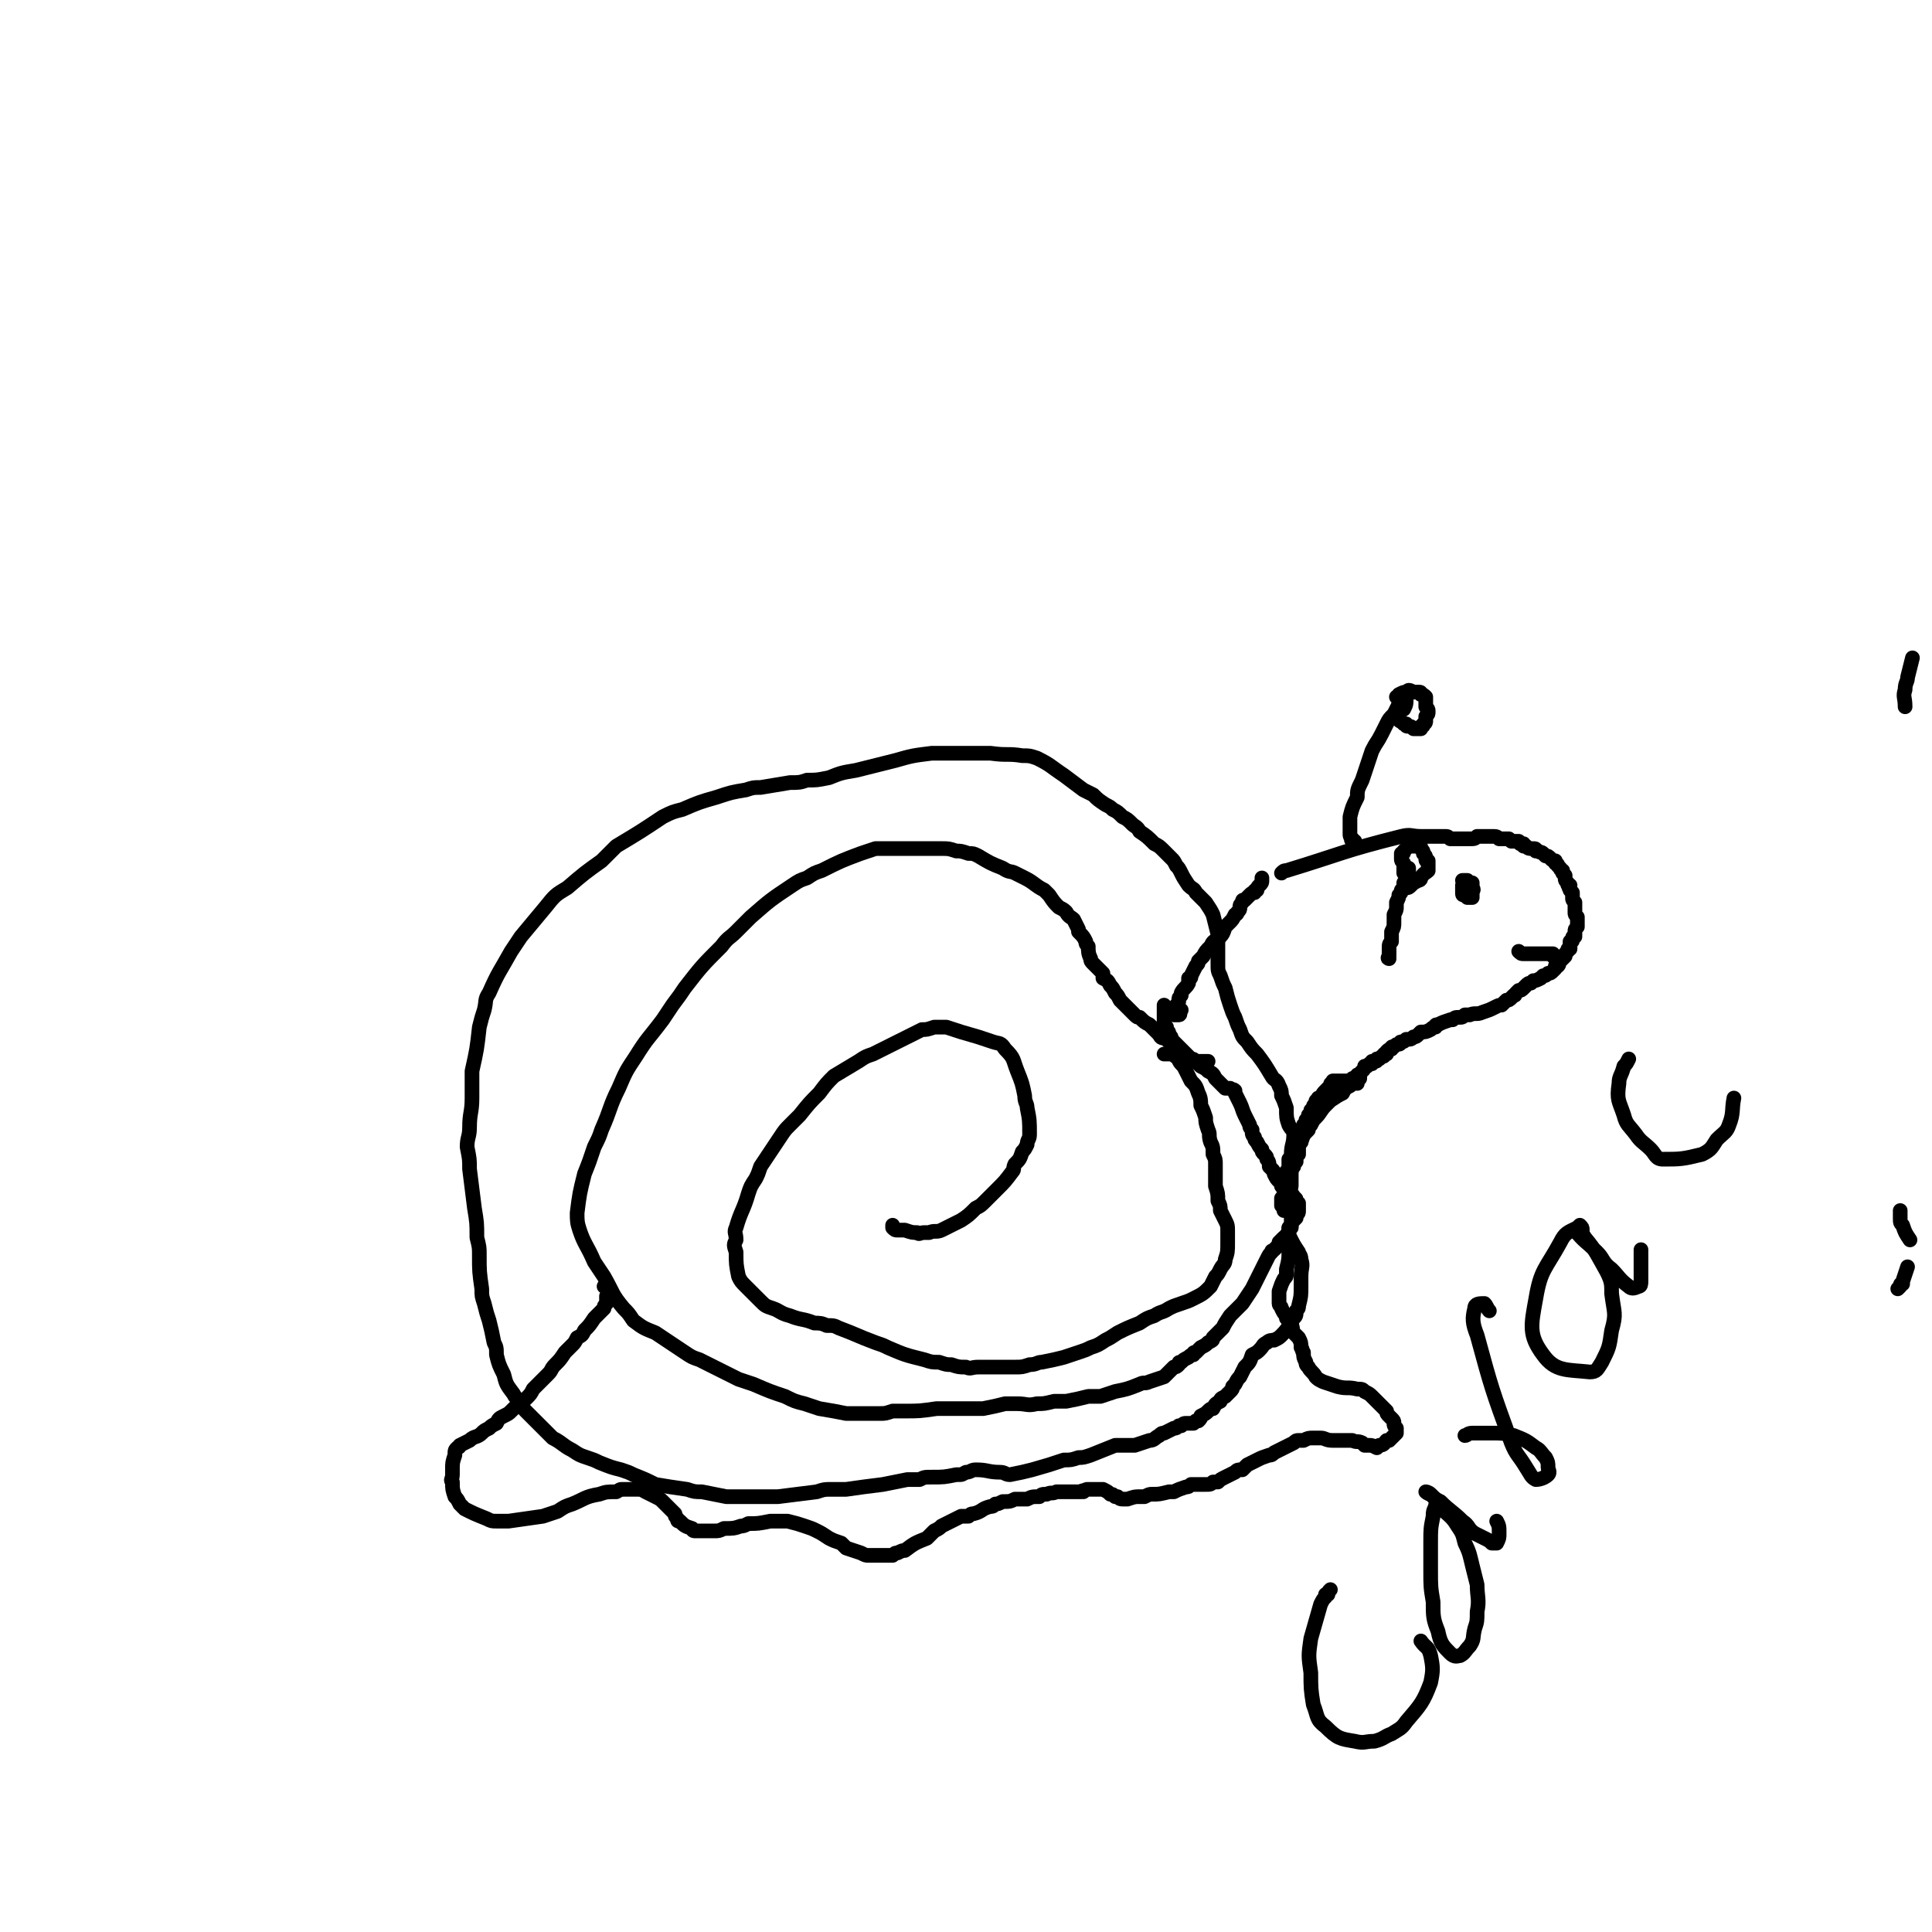 <svg viewBox='0 0 790 790' version='1.1' xmlns='http://www.w3.org/2000/svg' xmlns:xlink='http://www.w3.org/1999/xlink'><g fill='none' stroke='#000000' stroke-width='6' stroke-linecap='round' stroke-linejoin='round'><path d='M524,357c0,0 0,0 0,0 1,-1 1,-1 2,-1 23,-7 23,-8 47,-14 4,-1 4,0 8,0 2,0 2,0 5,0 1,0 1,0 3,0 1,0 1,0 2,0 1,0 1,0 2,1 3,0 3,0 5,0 2,0 2,0 3,0 2,0 2,0 3,-1 2,0 2,0 3,0 2,0 2,0 3,0 2,0 2,0 3,1 1,0 1,0 2,0 1,0 1,0 2,0 0,0 0,0 1,1 0,0 0,0 1,0 0,0 0,0 1,0 0,0 0,0 0,0 1,0 1,0 1,0 0,0 0,0 1,1 0,0 -1,0 0,0 0,0 0,0 0,0 0,0 0,0 1,0 0,1 0,1 0,1 1,0 1,0 1,0 1,1 1,1 3,1 0,0 0,0 0,0 1,0 1,0 1,1 1,0 1,0 1,0 1,1 1,0 2,1 0,0 0,0 1,1 0,0 0,0 0,0 1,0 1,0 2,1 1,1 1,1 2,1 0,1 0,1 0,1 1,1 1,0 1,1 1,1 1,1 1,1 0,1 1,1 1,1 0,1 0,1 0,1 1,1 1,1 1,1 0,1 0,1 0,1 0,1 0,1 1,2 0,1 0,1 1,1 0,1 -1,1 0,1 0,1 0,1 0,1 1,1 1,1 1,1 0,1 0,1 0,2 0,1 0,1 1,2 0,0 0,0 0,1 0,1 0,1 0,2 0,1 0,1 0,1 0,1 0,1 1,2 0,1 0,1 0,1 0,0 0,0 0,1 0,0 0,0 0,1 0,1 0,1 0,1 -1,1 -1,1 -1,2 0,1 0,1 0,2 -1,0 -1,0 -1,1 0,1 0,1 -1,1 0,1 0,1 0,2 0,0 0,0 0,1 -1,0 -1,0 -1,1 0,0 0,0 -1,1 0,0 0,0 0,1 -1,1 -1,1 -1,1 -1,1 -1,1 -1,1 -1,1 0,1 -1,2 0,0 0,0 -1,0 0,1 0,1 0,1 -1,1 -1,1 -1,1 -1,1 -1,1 -2,1 -1,1 -1,1 -2,1 0,0 0,0 -1,1 -2,1 -2,1 -3,1 -1,1 -1,1 -1,1 -1,0 -1,0 -2,1 0,0 0,0 0,0 -1,1 -1,1 -1,1 -1,1 -1,1 -2,1 0,0 0,0 -1,1 -1,1 0,1 -1,1 -1,1 -1,1 -1,1 -1,1 -1,1 -2,1 -1,1 -1,1 -2,2 -1,0 -1,0 -3,1 -2,1 -2,1 -5,2 -2,1 -3,0 -5,1 -1,0 -1,0 -2,0 -1,1 -1,1 -2,1 -2,0 -2,0 -3,1 -1,0 -1,0 -1,0 -3,1 -3,1 -5,2 -1,0 -1,0 -1,1 -1,0 -1,0 -2,1 -2,1 -2,1 -4,1 -1,1 -1,1 -1,1 -1,1 -1,1 -2,1 -1,1 -1,1 -3,1 -1,1 -1,1 -2,1 -1,0 0,1 -1,1 -1,0 -1,0 -2,1 -1,0 -1,0 -1,1 -1,0 -1,0 -2,1 0,0 0,0 0,1 -1,0 -1,0 -1,0 0,1 0,1 -1,1 0,0 0,0 -1,1 0,0 0,0 0,0 0,0 0,0 0,0 -1,0 -1,0 -1,0 0,0 0,0 0,0 0,1 0,1 -1,1 0,0 0,0 0,0 -1,0 -1,0 -1,0 0,1 0,1 0,1 -1,0 0,0 0,0 -1,0 -1,0 -1,0 -1,1 -1,1 -1,1 0,0 0,0 -1,0 0,1 0,1 -1,2 0,0 0,0 -1,1 0,0 0,0 0,0 -1,1 -1,0 -1,1 -1,0 -1,1 -1,1 0,0 0,0 0,0 0,0 0,0 0,0 0,0 0,0 0,0 0,0 0,0 -1,0 0,1 0,0 0,1 0,0 0,0 0,0 0,0 -1,0 -1,0 0,0 0,0 0,0 0,0 0,0 0,0 0,0 0,0 0,0 0,0 0,0 0,0 0,0 0,0 0,0 -1,0 -1,0 -1,0 0,0 0,0 0,0 0,0 0,0 0,0 0,0 0,0 0,0 0,0 0,0 0,0 0,0 0,0 0,0 0,0 0,0 0,0 0,0 0,0 0,0 -1,0 -1,0 -1,0 0,0 0,0 -1,0 0,0 0,0 0,0 0,0 0,0 0,0 0,0 0,0 -1,0 0,0 0,0 0,0 0,0 0,0 0,0 -1,0 -1,0 -1,0 0,0 0,0 0,0 -1,0 -1,0 -1,0 0,0 0,0 0,0 0,0 0,0 -1,0 0,1 0,0 0,1 -1,0 -1,0 -1,1 -1,1 -1,1 -2,2 -1,1 -1,1 -2,3 0,0 0,0 -1,0 0,1 0,0 0,1 -1,0 -1,0 -1,1 0,0 0,0 0,0 0,0 0,0 0,0 0,0 0,0 0,1 0,0 0,0 0,0 -1,0 -1,0 -1,1 0,1 0,1 -1,1 0,1 0,1 0,1 0,0 0,0 0,1 0,0 0,0 -1,0 0,0 0,0 0,0 0,0 0,0 0,1 0,0 0,0 0,0 0,1 0,1 -1,1 0,0 0,0 0,0 0,0 0,0 0,0 0,1 0,1 0,1 0,0 0,0 0,0 0,0 0,0 0,1 0,0 0,0 -1,0 0,0 0,0 0,1 0,0 0,0 0,1 0,0 0,0 0,1 0,0 0,0 -1,1 0,0 0,0 0,1 0,1 0,1 0,2 0,0 0,0 0,0 -1,1 -1,1 -1,1 0,0 0,0 0,0 0,0 0,0 0,1 0,0 0,0 0,0 0,0 0,0 0,0 0,0 0,0 0,1 0,0 0,0 0,0 0,0 0,0 0,0 0,1 0,1 0,1 0,0 0,0 0,1 -1,0 -1,0 -1,0 0,1 0,1 0,1 0,0 0,0 0,1 0,0 0,0 0,0 0,0 0,0 0,1 0,0 0,0 0,0 -1,1 -1,1 -1,1 0,1 0,1 0,1 -1,1 -1,1 -1,2 -1,0 -1,0 -1,1 0,0 0,0 -1,1 0,0 0,0 0,0 0,1 0,1 0,1 0,0 0,0 0,0 0,1 0,1 0,1 0,0 0,0 0,1 0,0 0,0 0,0 0,1 0,1 0,1 -1,0 0,0 -1,1 0,0 0,0 0,0 0,1 0,1 0,1 0,0 0,0 0,1 0,0 0,0 0,0 0,1 0,1 0,1 0,0 0,0 0,0 0,1 -1,1 -1,1 0,1 0,1 0,2 0,0 0,0 0,0 0,1 0,1 0,1 0,0 0,0 0,0 0,0 0,0 0,0 0,0 0,0 1,0 0,0 0,0 1,-1 0,0 0,0 1,-1 1,-1 1,-2 1,-3 '/><path d='M516,359c0,0 0,0 0,0 0,1 0,1 0,1 0,1 0,1 -1,2 -1,1 -1,1 -1,2 -1,0 -1,0 -1,1 -1,0 -1,0 -2,1 -1,1 -1,1 -2,2 -1,0 -1,0 -1,1 -1,1 -1,1 -1,2 0,1 0,1 -1,2 0,0 0,1 -1,1 -1,2 -1,2 -2,3 -1,1 -1,1 -2,2 -1,3 -1,3 -3,5 -2,1 -2,1 -3,3 -2,2 -2,2 -3,4 -1,1 -1,1 -2,2 0,1 0,1 -1,2 -1,2 -1,2 -2,4 0,1 0,1 -1,1 0,1 0,1 0,2 -1,2 -2,2 -3,4 0,0 0,0 0,1 -1,1 -1,1 -1,2 0,1 0,1 -1,2 0,0 0,0 0,1 0,0 -1,0 -1,1 0,0 0,0 0,0 0,1 0,1 0,1 0,0 0,0 0,1 1,0 1,0 2,0 1,0 0,-1 1,-2 '/><path d='M782,269c0,0 0,0 0,0 -1,4 -1,4 -2,8 0,2 -1,2 -1,5 -1,3 0,3 0,7 '/><path d='M554,344c0,0 0,0 0,0 0,0 0,0 0,0 0,0 0,0 0,0 -1,0 -1,0 -1,0 -1,-1 0,-1 0,-1 -1,-1 -1,-1 -1,-2 0,-1 0,-1 0,-2 0,-3 0,-3 0,-5 1,-4 1,-4 3,-8 0,-3 0,-3 2,-7 1,-3 1,-3 2,-6 1,-3 1,-3 2,-6 2,-4 2,-3 4,-7 1,-2 1,-2 2,-4 1,-2 1,-2 3,-4 1,-2 1,-2 2,-4 1,-1 1,-1 1,-2 1,-1 1,-1 1,-1 1,0 1,0 1,0 0,0 0,0 0,0 1,0 1,0 0,0 0,3 0,3 -1,5 '/><path d='M568,392c0,0 0,0 0,0 0,0 -1,0 0,-1 0,-1 0,-1 0,-3 0,-2 0,-2 1,-3 0,-2 0,-2 0,-4 1,-2 1,-2 1,-4 0,-2 0,-2 0,-3 1,-2 1,-2 1,-3 0,-1 0,-1 0,-2 1,-2 1,-2 1,-3 1,-1 1,-1 1,-2 0,0 0,0 1,-1 0,-1 0,-1 0,-2 1,0 1,0 1,-1 0,0 0,0 1,0 0,-1 0,-1 0,-1 0,0 0,0 0,0 0,0 0,0 0,0 0,0 0,0 0,0 0,0 0,0 0,0 0,0 0,0 0,0 0,0 0,0 0,0 0,0 0,0 0,0 0,0 0,0 0,0 0,0 0,0 0,0 0,0 0,0 0,0 0,0 0,0 0,0 -1,-1 -1,-1 -1,-1 -1,-1 -1,-1 -1,-1 0,-1 0,-1 0,-2 0,0 0,0 0,-1 0,-1 0,-1 0,-1 -1,-1 -1,-1 -1,-2 0,0 0,0 0,0 0,-1 0,-1 0,-1 0,-1 0,-1 0,-1 1,0 1,0 1,-1 1,-1 1,-1 2,-2 0,0 0,0 0,0 0,0 0,0 1,0 1,0 1,0 1,0 1,0 1,0 2,0 0,0 0,0 0,0 1,0 1,0 1,1 1,1 1,1 1,2 1,1 1,1 1,2 0,1 0,1 1,1 0,1 0,1 0,2 0,1 0,1 0,2 -1,1 -2,1 -3,3 0,1 -1,1 -1,1 -2,1 -2,1 -3,2 -1,1 -1,1 -2,1 0,-1 1,-1 1,-2 0,-3 0,-3 0,-6 '/><path d='M572,288c0,0 0,0 0,0 0,1 0,1 0,1 0,1 0,1 0,2 0,1 0,1 0,1 0,1 0,1 0,1 0,0 0,0 0,1 0,1 1,1 1,1 1,1 1,1 1,1 0,0 0,0 1,0 0,1 0,1 1,1 1,0 1,0 2,1 1,0 1,0 2,0 0,0 0,0 1,0 0,-1 0,-1 0,-1 1,0 1,0 1,-1 1,0 1,-1 1,-1 0,-1 0,-1 0,-2 1,-1 1,-1 1,-2 0,-1 0,-1 -1,-2 0,-2 0,-2 0,-4 -1,-1 -1,-1 -2,-1 0,-1 0,-1 -1,-1 -1,0 -1,0 -2,0 -2,-1 -2,-1 -3,0 -1,0 -1,0 -3,1 0,1 -1,1 -1,1 0,0 1,0 1,0 0,0 0,0 0,1 '/><path d='M476,411c0,0 0,0 0,0 0,0 0,0 0,0 0,0 0,0 0,1 0,1 0,1 0,2 0,1 0,1 0,2 0,0 0,0 0,1 0,0 0,0 0,1 0,0 0,0 0,1 0,0 0,0 0,0 0,0 0,0 0,1 0,0 0,0 0,0 0,0 0,0 0,0 0,0 0,0 0,0 0,0 0,0 0,0 0,0 0,0 0,0 0,0 0,0 0,0 0,0 0,0 0,0 0,0 0,0 0,0 0,0 0,0 0,0 0,0 0,0 0,0 0,0 0,0 0,0 0,0 0,0 0,0 0,0 0,0 0,0 0,0 0,0 0,0 0,0 0,0 0,0 0,0 0,0 0,0 0,0 0,0 0,0 1,0 1,0 1,0 0,1 0,1 0,1 1,1 1,1 1,2 1,1 1,1 1,2 1,1 1,1 2,2 1,1 1,1 2,2 1,1 1,1 2,2 1,1 1,1 2,2 1,0 1,0 2,1 1,1 1,1 2,2 2,1 2,1 3,2 2,1 2,1 3,3 1,1 1,1 2,2 1,1 1,1 2,2 1,0 1,0 1,0 1,0 1,0 1,0 1,1 1,0 2,1 0,0 0,0 0,1 1,2 1,2 2,4 1,2 1,3 2,5 1,2 1,2 2,4 0,1 0,1 1,2 0,2 0,2 1,3 0,1 0,1 1,2 1,2 1,2 2,3 0,1 0,1 1,2 1,1 1,1 1,2 1,1 1,2 1,3 1,1 1,1 1,1 1,1 1,1 1,2 1,2 1,2 2,3 1,1 1,1 1,2 1,1 1,1 1,2 1,1 1,1 1,2 0,1 0,1 1,2 0,1 0,1 0,2 0,1 0,1 0,1 1,1 1,1 1,2 0,0 0,0 0,1 0,1 0,1 0,1 0,1 0,1 0,1 0,1 0,1 0,2 0,1 0,1 -1,1 0,1 0,1 0,2 0,1 0,1 -1,1 0,1 0,0 0,1 -1,0 -1,0 -1,0 -1,1 -1,1 -2,2 0,1 0,1 -1,2 0,0 0,0 -1,1 -1,1 -1,0 -1,1 -1,1 -1,1 -2,3 -3,6 -3,6 -6,12 -2,3 -2,3 -4,6 -1,1 -1,1 -3,3 -1,1 -1,1 -2,2 -2,3 -2,3 -3,5 -2,2 -2,2 -4,4 0,1 0,1 -2,2 -1,1 -1,1 -3,2 -1,1 -1,1 -2,2 -1,0 -1,0 -1,1 -1,0 -1,0 -2,1 0,0 0,0 0,0 -2,1 -2,1 -3,2 -1,0 -1,0 -1,1 -1,1 -1,1 -2,1 -1,1 -1,1 -2,2 -1,1 -1,1 -1,1 -1,1 -1,1 -1,1 -3,1 -3,1 -6,2 -2,1 -2,0 -4,1 -5,2 -5,2 -10,3 -3,1 -3,1 -6,2 -3,0 -3,0 -5,0 -4,1 -4,1 -9,2 -3,0 -3,0 -5,0 -4,1 -4,1 -7,1 -4,1 -4,0 -8,0 -3,0 -3,0 -5,0 -4,1 -4,1 -9,2 -5,0 -5,0 -10,0 -2,0 -2,0 -4,0 -3,0 -3,0 -5,0 -7,1 -7,1 -13,1 -3,0 -3,0 -5,0 -3,1 -3,1 -5,1 -7,0 -7,0 -14,0 -5,-1 -5,-1 -11,-2 -3,-1 -3,-1 -6,-2 -4,-1 -4,-1 -8,-3 -6,-2 -6,-2 -13,-5 -3,-1 -3,-1 -6,-2 -8,-4 -8,-4 -16,-8 -3,-1 -3,-1 -6,-3 -6,-4 -6,-4 -12,-8 -5,-2 -5,-2 -9,-5 -2,-3 -2,-3 -4,-5 -5,-6 -4,-6 -8,-13 -2,-3 -2,-3 -4,-6 -3,-7 -4,-7 -6,-13 -1,-3 -1,-4 -1,-7 1,-8 1,-8 3,-16 2,-5 2,-5 4,-11 2,-4 2,-4 3,-7 4,-9 3,-9 7,-17 3,-7 3,-7 7,-13 5,-8 5,-7 11,-15 2,-3 2,-3 4,-6 3,-4 3,-4 5,-7 7,-9 7,-9 15,-17 3,-4 3,-3 6,-6 3,-3 3,-3 6,-6 8,-7 8,-7 17,-13 3,-2 3,-2 6,-3 3,-2 3,-2 6,-3 8,-4 8,-4 16,-7 3,-1 3,-1 6,-2 3,0 3,0 6,0 10,0 11,0 21,0 3,0 3,0 6,1 2,0 2,0 5,1 2,0 2,0 4,1 5,3 5,3 10,5 3,2 3,1 5,2 2,1 2,1 4,2 4,2 4,3 8,5 1,1 1,1 2,2 2,3 2,3 4,5 2,1 2,1 3,2 1,2 2,2 3,3 1,2 1,2 2,4 0,0 0,0 0,1 2,2 2,2 3,4 0,1 0,1 1,2 0,2 0,3 1,5 0,1 0,1 1,2 2,2 2,2 4,4 0,1 0,1 0,2 2,1 2,1 3,3 1,1 1,1 2,3 1,1 1,1 2,3 1,1 1,1 2,2 2,2 2,2 4,4 1,1 1,1 2,1 2,2 2,2 4,3 2,2 2,2 4,4 1,2 1,1 3,2 2,2 2,2 4,3 3,3 3,3 6,5 2,1 2,1 3,1 2,0 2,0 4,0 '/><path d='M476,431c0,0 0,0 0,0 0,0 0,0 0,0 0,0 0,0 0,0 0,0 0,0 0,0 0,0 0,0 0,0 1,0 1,0 1,0 1,0 1,0 2,0 1,0 1,1 2,1 1,1 1,2 2,3 1,1 1,1 2,3 1,2 1,2 2,4 2,2 2,2 3,5 1,2 1,3 1,5 1,2 1,2 2,5 0,2 0,2 1,5 1,2 0,2 1,5 1,2 1,2 1,5 1,2 1,2 1,4 0,2 0,2 0,4 0,2 0,2 0,5 1,3 1,3 1,6 1,2 1,2 1,4 1,2 1,2 2,4 1,2 1,2 1,5 0,2 0,2 0,4 0,4 0,4 -1,7 0,2 -1,2 -2,4 -1,2 -1,2 -2,3 -1,2 -1,2 -2,4 -3,3 -3,3 -7,5 -2,1 -2,1 -5,2 -3,1 -3,1 -5,2 -3,2 -3,1 -6,3 -3,1 -3,1 -6,3 -5,2 -5,2 -9,4 -3,2 -3,2 -5,3 -3,2 -3,2 -6,3 -2,1 -2,1 -5,2 -3,1 -3,1 -6,2 -4,1 -4,1 -9,2 -2,0 -2,1 -5,1 -3,1 -3,1 -6,1 -3,0 -3,0 -6,0 -4,0 -4,0 -9,0 -3,0 -3,1 -5,0 -3,0 -3,0 -6,-1 -2,0 -2,0 -5,-1 -3,0 -3,0 -6,-1 -8,-2 -8,-2 -15,-5 -2,-1 -2,-1 -5,-2 -8,-3 -7,-3 -15,-6 -2,-1 -2,-1 -5,-1 -2,-1 -3,-1 -5,-1 -5,-2 -5,-1 -10,-3 -4,-1 -4,-2 -7,-3 -3,-1 -3,-1 -5,-3 -3,-3 -3,-3 -6,-6 -2,-2 -2,-2 -3,-4 -1,-5 -1,-5 -1,-10 -1,-3 -1,-3 0,-5 0,-3 -1,-3 0,-5 2,-7 3,-7 5,-14 1,-3 1,-3 3,-6 1,-2 1,-2 2,-5 4,-6 4,-6 8,-12 2,-3 2,-3 4,-5 2,-2 2,-2 4,-4 4,-5 4,-5 8,-9 3,-4 3,-4 6,-7 5,-3 5,-3 10,-6 3,-2 3,-2 6,-3 4,-2 4,-2 8,-4 6,-3 6,-3 12,-6 2,0 2,0 5,-1 2,0 2,0 5,0 6,2 6,2 13,4 3,1 3,1 6,2 3,1 3,0 5,3 4,4 3,4 5,9 2,5 2,5 3,10 0,3 1,3 1,5 1,5 1,5 1,11 0,2 -1,2 -1,4 -1,2 -1,2 -2,3 -1,3 -1,3 -3,5 -1,2 0,2 -1,3 -3,4 -3,4 -6,7 -3,3 -3,3 -5,5 -2,2 -2,2 -4,3 -3,3 -3,3 -6,5 -2,1 -2,1 -4,2 -2,1 -2,1 -4,2 -2,1 -3,0 -5,1 -1,0 -1,0 -2,0 -2,0 -2,1 -3,0 -2,0 -2,0 -5,-1 -1,0 -1,0 -3,0 -1,0 -1,0 -2,-1 0,0 0,0 0,0 0,-1 0,-1 0,-1 '/><path d='M247,526c0,0 0,0 0,0 0,0 0,0 0,0 0,0 0,0 1,0 0,0 0,0 0,0 0,0 0,0 0,0 1,2 1,2 0,4 0,2 0,2 0,3 -1,1 -1,1 -1,2 -1,1 -1,1 -2,2 -1,1 -1,1 -2,2 -2,3 -2,3 -4,5 -1,2 -1,2 -3,3 -1,2 -1,2 -2,3 -2,2 -2,2 -3,3 -2,3 -2,3 -4,5 -2,2 -1,2 -3,4 -1,1 -1,1 -3,3 -1,1 -1,1 -3,3 -1,2 -1,2 -3,4 -3,2 -3,2 -6,5 -1,1 -1,1 -3,2 -2,1 -2,1 -3,3 -2,1 -2,1 -3,2 -2,1 -2,1 -3,2 -2,2 -3,1 -5,3 -2,1 -2,1 -4,2 0,1 -1,1 -1,1 -1,1 -1,1 -1,3 -1,3 -1,3 -1,6 0,1 0,1 0,2 0,2 -1,2 0,3 0,3 0,3 1,6 1,1 1,1 2,3 1,1 1,1 2,2 4,2 4,2 9,4 2,1 2,1 4,1 3,0 3,0 5,0 7,-1 7,-1 14,-2 3,-1 3,-1 6,-2 3,-2 3,-2 6,-3 5,-2 5,-3 11,-4 3,-1 3,-1 7,-1 2,-1 1,-1 3,-1 3,0 3,0 6,0 2,0 1,0 3,1 2,1 2,1 4,2 2,1 2,1 3,2 2,2 2,2 4,4 0,0 0,0 1,1 0,1 0,1 1,2 0,1 0,1 1,1 2,2 2,2 5,3 0,1 1,1 1,1 3,0 3,0 5,0 2,0 2,0 3,0 2,0 2,0 4,-1 4,0 4,0 7,-1 1,0 1,0 3,-1 4,0 4,0 9,-1 2,0 2,0 4,0 1,0 1,0 3,0 4,1 4,1 7,2 3,1 3,1 5,2 2,1 2,1 5,3 2,1 2,1 5,2 1,1 1,1 2,2 3,1 3,1 6,2 2,1 2,1 3,1 2,0 2,0 4,0 3,0 3,0 6,0 1,-1 1,-1 2,-1 2,-1 2,-1 3,-1 4,-3 4,-3 9,-5 1,-1 1,-1 3,-3 2,-1 2,-1 3,-2 4,-2 4,-2 8,-4 1,0 1,0 3,0 1,-1 1,-1 2,-1 4,-1 3,-2 7,-3 1,0 1,0 2,-1 1,0 1,0 3,-1 3,0 3,0 5,-1 2,0 2,0 3,0 1,0 1,0 2,0 2,-1 2,-1 5,-1 1,-1 1,-1 3,-1 2,-1 2,0 4,-1 1,0 1,0 2,0 2,0 2,0 3,0 2,0 2,0 5,0 1,-1 1,0 1,0 1,-1 1,-1 2,-1 2,0 3,0 5,0 1,0 1,0 1,0 2,1 2,1 3,2 1,0 1,0 2,1 1,0 0,0 1,0 1,1 1,1 3,1 0,0 0,0 1,0 3,-1 3,-1 5,-1 1,0 1,0 2,0 2,-1 2,-1 3,-1 3,0 3,0 7,-1 1,0 1,0 2,0 2,-1 2,-1 5,-2 1,0 1,0 2,-1 1,0 1,0 2,0 0,0 0,0 1,0 1,0 1,0 2,0 0,0 0,0 1,0 2,0 2,0 3,-1 1,0 1,0 2,0 1,-1 1,-1 3,-2 2,-1 2,-1 4,-2 1,-1 1,-1 3,-1 1,-1 1,-1 2,-2 2,-1 2,-1 4,-2 2,-1 2,-1 5,-2 1,0 1,0 2,-1 2,-1 2,-1 4,-2 2,-1 2,-1 4,-2 1,-1 1,-1 2,-1 1,0 1,0 2,0 2,-1 2,-1 4,-1 1,0 1,0 2,0 0,0 0,0 1,0 2,0 2,1 5,1 0,0 0,0 1,0 2,0 2,0 3,0 2,0 2,0 3,0 0,0 0,0 1,0 2,1 2,0 4,1 0,0 0,0 1,1 1,0 1,0 2,0 1,0 1,0 3,1 0,0 0,0 1,-1 2,0 2,-1 3,-2 1,0 1,0 1,0 0,0 0,0 1,-1 1,-1 1,-1 2,-2 0,0 0,0 0,-1 0,0 0,0 0,-1 0,0 0,0 0,0 -1,-1 -1,-1 -1,-2 0,-1 0,-1 -1,-2 0,0 0,0 -1,-1 -1,-1 -1,-1 -1,-2 -1,-1 -1,-1 -2,-2 -2,-2 -2,-2 -4,-4 -1,-1 -1,-1 -3,-2 -1,-1 -1,-1 -3,-1 -4,-1 -4,0 -8,-1 -3,-1 -3,-1 -6,-2 -2,-1 -2,-1 -3,-2 -1,-2 -2,-2 -3,-4 -1,-1 -1,-1 -1,-2 -1,-2 -1,-2 -1,-4 -1,-1 0,-1 -1,-2 0,-2 0,-2 -1,-4 -1,-1 -1,-1 -2,-2 -1,-2 0,-2 -1,-3 -1,-2 -1,-2 -2,-3 0,-1 0,-1 0,-1 -1,-1 -1,-1 -2,-3 0,-1 -1,-1 -1,-2 0,0 0,0 0,-1 0,-1 0,-1 0,-2 0,-1 0,-1 0,-2 1,-3 1,-3 2,-5 1,-1 1,-1 1,-2 0,-1 0,-1 0,-2 1,-4 1,-4 1,-7 0,-1 0,-1 0,-2 0,-1 0,-1 0,-2 0,-2 0,-2 0,-4 0,-1 0,-1 0,-1 0,-1 0,-1 1,-1 0,-2 0,-2 1,-3 1,-1 1,-1 1,-1 0,-1 0,-1 0,-1 1,-1 1,-1 1,-2 0,0 0,0 0,-1 0,0 0,0 0,0 0,-1 0,-1 0,-2 0,0 0,0 -1,-1 0,0 0,0 0,0 0,-1 0,-1 -1,-1 0,-1 0,-1 -1,-2 0,0 0,0 -1,-1 0,0 0,0 0,0 0,-1 0,-1 -1,-2 0,-1 0,-1 0,-1 0,0 0,0 0,-1 0,-1 0,-1 0,-1 0,-1 0,-2 0,-3 0,0 0,0 1,-1 0,0 0,0 0,-1 0,-1 0,-1 0,-3 1,-1 1,-1 1,-1 1,-2 1,-2 2,-4 1,-1 1,-1 2,-2 1,-3 1,-3 3,-5 0,-1 0,-1 1,-2 1,-2 1,-2 2,-3 2,-2 2,-3 4,-5 1,-1 1,-1 2,-2 3,-2 3,-2 5,-3 1,-2 1,-2 3,-3 0,0 0,0 1,-1 1,0 1,0 2,0 0,0 0,0 0,0 0,-1 0,-1 1,-2 0,0 0,0 0,-1 0,0 0,0 0,0 0,0 0,0 0,0 0,1 0,1 0,1 0,0 0,0 0,0 '/><path d='M598,362c0,0 0,0 0,0 0,0 0,0 0,0 0,0 0,0 0,0 0,0 0,0 0,1 0,0 0,0 0,1 0,0 0,0 0,1 0,0 0,0 0,0 0,1 0,1 1,1 0,0 0,0 0,0 1,1 1,1 1,1 0,0 0,0 1,0 0,0 0,0 1,0 0,0 0,0 0,-1 0,0 0,0 0,-1 0,0 0,0 0,0 0,-1 1,-1 0,-2 0,-1 0,-1 0,-2 -1,0 -1,0 -1,0 0,0 0,0 -1,0 0,0 0,0 0,0 0,0 0,0 -1,0 0,0 0,0 0,0 0,0 0,0 0,1 0,1 0,1 0,1 0,1 0,1 0,2 0,0 0,0 0,0 0,1 0,1 1,2 0,0 0,0 0,0 0,0 0,0 1,0 0,-1 0,-1 1,-1 0,-1 0,-1 0,-2 0,-1 0,-1 -1,-2 0,-1 0,-1 0,-1 -1,-1 -1,-1 -1,-1 0,0 0,0 -1,0 0,0 0,0 0,0 0,0 0,0 0,0 0,0 0,0 0,0 0,0 0,0 -1,0 '/><path d='M621,389c0,0 0,0 0,0 0,0 0,0 0,0 1,1 1,1 2,1 1,0 1,0 2,0 1,0 1,0 3,0 1,0 1,0 2,0 0,0 0,0 1,0 1,0 1,0 1,0 1,0 1,0 1,0 1,0 1,0 1,0 0,0 0,0 0,0 0,0 0,0 1,0 0,0 0,0 0,0 0,0 0,0 0,0 0,0 0,0 0,1 '/><path d='M525,495c0,0 0,0 0,0 0,0 0,0 0,0 0,-1 0,-1 0,-3 0,-1 0,-1 1,-2 0,-1 0,-1 1,-2 0,-1 0,-1 0,-2 0,0 1,0 1,-1 0,0 0,0 0,0 0,-1 0,-1 0,-1 0,0 0,0 0,-1 0,0 0,0 0,-1 0,0 0,0 0,0 0,-1 0,-1 0,-1 0,-1 0,-1 0,-1 0,-1 0,-1 0,-2 0,-1 -1,-1 0,-2 0,-2 0,-2 0,-4 0,-4 1,-4 1,-8 0,-2 -1,-2 -2,-4 -1,-3 -1,-3 -1,-7 -1,-3 -1,-3 -2,-5 0,-2 0,-2 -1,-4 -1,-3 -2,-2 -3,-4 -3,-5 -3,-5 -6,-9 -2,-2 -2,-2 -4,-5 -2,-2 -2,-2 -3,-5 -1,-2 -1,-2 -2,-5 -1,-2 -1,-2 -2,-5 -1,-3 -1,-3 -2,-7 -1,-2 -1,-2 -2,-5 -1,-2 -1,-2 -1,-5 0,-3 0,-3 0,-6 0,-3 0,-3 0,-6 -1,-4 -1,-4 -2,-8 -1,-2 -1,-2 -3,-5 -2,-2 -2,-2 -4,-4 -1,-2 -1,-1 -3,-3 -2,-3 -2,-3 -3,-5 -1,-2 -1,-2 -2,-3 -1,-2 -1,-2 -2,-3 -2,-2 -2,-2 -3,-3 -2,-2 -2,-2 -4,-3 -3,-3 -3,-3 -6,-5 -1,-2 -2,-2 -3,-3 -2,-2 -2,-2 -4,-3 -2,-2 -2,-2 -4,-3 -1,-1 -1,-1 -3,-2 -3,-2 -3,-2 -5,-4 -2,-1 -2,-1 -4,-2 -4,-3 -4,-3 -8,-6 -6,-4 -5,-4 -11,-7 -3,-1 -3,-1 -6,-1 -6,-1 -6,0 -13,-1 -5,0 -5,0 -10,0 -7,0 -7,0 -14,0 -8,1 -8,1 -15,3 -8,2 -8,2 -16,4 -6,1 -6,1 -11,3 -5,1 -5,1 -9,1 -3,1 -3,1 -7,1 -6,1 -6,1 -12,2 -3,0 -3,0 -6,1 -6,1 -6,1 -12,3 -7,2 -7,2 -14,5 -4,1 -4,1 -8,3 -9,6 -9,6 -19,12 -3,3 -3,3 -6,6 -7,5 -7,5 -14,11 -5,3 -5,3 -9,8 -5,6 -5,6 -10,12 -2,3 -2,3 -4,6 -5,9 -5,8 -9,17 -2,3 -1,3 -2,7 -1,3 -1,3 -2,7 -1,9 -1,9 -3,18 0,3 0,3 0,6 0,2 0,2 0,5 0,6 -1,6 -1,12 0,4 -1,4 -1,8 1,5 1,5 1,9 1,8 1,8 2,16 1,6 1,6 1,12 1,4 1,4 1,7 0,7 0,7 1,14 0,3 0,3 1,6 1,4 1,4 2,7 1,4 1,4 2,9 1,2 1,2 1,5 1,4 1,4 3,8 1,4 1,4 4,8 1,2 1,1 2,3 2,2 1,2 3,4 4,4 4,4 8,8 1,1 1,1 3,3 4,2 4,3 8,5 3,2 3,2 6,3 3,1 3,1 5,2 5,2 5,2 9,3 3,1 3,1 5,2 5,2 5,2 9,4 6,1 6,1 13,2 3,1 3,1 6,1 5,1 5,1 10,2 7,0 7,0 14,0 3,0 3,0 7,0 8,-1 8,-1 16,-2 3,-1 3,-1 6,-1 3,0 3,0 6,0 7,-1 7,-1 15,-2 5,-1 5,-1 10,-2 2,0 2,0 5,0 2,-1 2,-1 5,-1 5,0 5,0 10,-1 3,0 2,0 4,-1 2,0 2,-1 4,-1 5,0 5,1 10,1 2,0 2,1 4,1 5,-1 5,-1 9,-2 7,-2 7,-2 13,-4 3,0 3,0 6,-1 2,0 2,0 5,-1 5,-2 5,-2 10,-4 2,0 2,0 4,0 2,0 2,0 4,0 3,-1 3,-1 6,-2 2,0 2,-1 4,-2 1,-1 1,-1 2,-1 2,-1 2,-1 4,-2 1,0 1,0 2,-1 1,0 1,0 1,0 1,-1 1,-1 2,-1 1,0 1,0 1,0 1,0 1,0 1,0 0,0 0,0 1,0 0,0 0,0 0,0 0,0 0,0 0,0 1,-1 1,-1 1,-1 0,0 0,0 0,0 0,0 0,0 0,0 0,0 0,0 1,0 1,-1 1,-1 1,-2 2,-1 2,-1 3,-2 1,-1 1,-1 2,-1 1,-2 1,-2 3,-3 0,-1 0,-1 2,-2 1,-1 1,-1 2,-2 0,0 0,0 0,0 0,0 0,0 0,0 1,-1 1,-1 1,-2 1,-1 1,-1 1,-1 1,-2 1,-2 2,-3 1,-2 1,-2 2,-4 2,-2 2,-2 3,-5 2,-1 2,-1 3,-2 2,-2 1,-2 3,-3 1,-1 2,-1 3,-1 2,-1 2,-1 3,-2 3,-3 3,-4 5,-7 1,-1 1,-1 1,-3 1,-1 1,-1 1,-2 1,-4 1,-4 1,-8 0,-2 0,-2 0,-4 0,-4 1,-4 0,-7 0,-2 -1,-2 -1,-3 -2,-3 -2,-3 -4,-7 '/><path d='M781,507c0,0 0,0 0,0 -2,-3 -2,-3 -3,-6 -1,-1 -1,-1 -1,-3 0,-1 0,-1 0,-2 0,0 0,0 0,-1 '/><path d='M780,518c0,0 0,0 0,0 -1,3 -1,3 -2,6 0,0 0,0 0,1 -1,0 -1,0 -1,1 0,0 0,0 0,0 -1,1 -1,1 -1,1 '/><path d='M544,650c0,0 0,0 0,0 0,0 0,0 0,0 -1,1 -1,1 -1,2 -1,0 -1,0 -1,0 0,1 0,1 0,1 -1,1 -1,1 -2,3 -2,7 -2,7 -4,14 -1,7 -1,7 0,14 0,6 0,7 1,13 2,5 1,6 5,9 5,5 6,5 12,6 4,1 4,0 8,0 4,-1 4,-2 7,-3 3,-2 4,-2 6,-5 6,-7 7,-8 10,-16 1,-5 1,-6 0,-11 -1,-4 -2,-3 -4,-6 '/><path d='M588,614c0,0 0,0 0,0 -1,1 -1,1 -1,2 -1,2 -1,2 -1,4 -1,5 -1,5 -1,11 0,6 0,6 0,11 0,7 0,7 1,13 0,6 0,7 2,12 1,5 2,6 5,9 2,2 3,1 4,1 2,-1 2,-2 4,-4 2,-3 1,-3 2,-7 1,-3 1,-3 1,-7 1,-5 0,-6 0,-11 -1,-4 -1,-4 -2,-8 -1,-4 -1,-5 -3,-9 -1,-4 -1,-4 -3,-7 -3,-5 -4,-4 -8,-9 -1,-2 -1,-2 -3,-4 -1,0 -2,-1 -2,-1 0,0 1,0 2,1 2,2 2,2 4,3 4,4 5,4 9,8 3,2 2,3 5,5 2,1 2,1 4,2 2,1 2,1 3,2 1,0 2,0 2,0 1,-2 1,-2 1,-4 0,-3 0,-3 -1,-5 '/><path d='M599,587c0,0 0,0 0,0 0,0 0,0 0,0 1,0 1,-1 3,-1 4,0 4,0 8,0 4,0 5,0 9,1 5,2 5,2 9,5 2,1 2,2 4,4 1,2 1,2 1,4 0,1 1,2 0,3 -1,1 -3,2 -5,2 -2,-1 -2,-2 -4,-5 -3,-5 -4,-5 -6,-10 -8,-22 -8,-22 -14,-44 -2,-5 -2,-7 -1,-11 0,-2 2,-2 4,-2 1,1 1,2 2,3 '/><path d='M647,503c0,0 0,0 0,0 0,0 0,0 0,0 0,-1 0,-1 -1,-2 0,0 0,0 -1,1 -4,2 -5,2 -7,6 -6,11 -8,11 -10,23 -2,11 -3,15 3,23 5,7 10,6 19,7 3,0 3,-1 5,-4 3,-6 3,-6 4,-13 2,-7 1,-7 0,-15 0,-4 0,-5 -2,-9 -4,-7 -4,-8 -9,-14 -1,-2 -2,-2 -4,-3 0,0 0,0 0,0 4,5 4,4 9,9 3,3 2,4 6,7 3,3 3,4 7,7 1,1 2,1 4,0 1,0 1,-1 1,-2 0,-6 0,-6 0,-13 '/><path d='M666,433c0,0 0,0 0,0 -1,2 -1,2 -2,3 -1,4 -2,4 -2,7 -1,7 0,7 2,13 1,4 2,4 5,8 2,3 3,3 6,6 2,2 2,4 5,4 7,0 8,0 16,-2 4,-2 4,-3 6,-6 3,-3 4,-3 5,-6 2,-5 1,-6 2,-11 '/></g>
</svg>